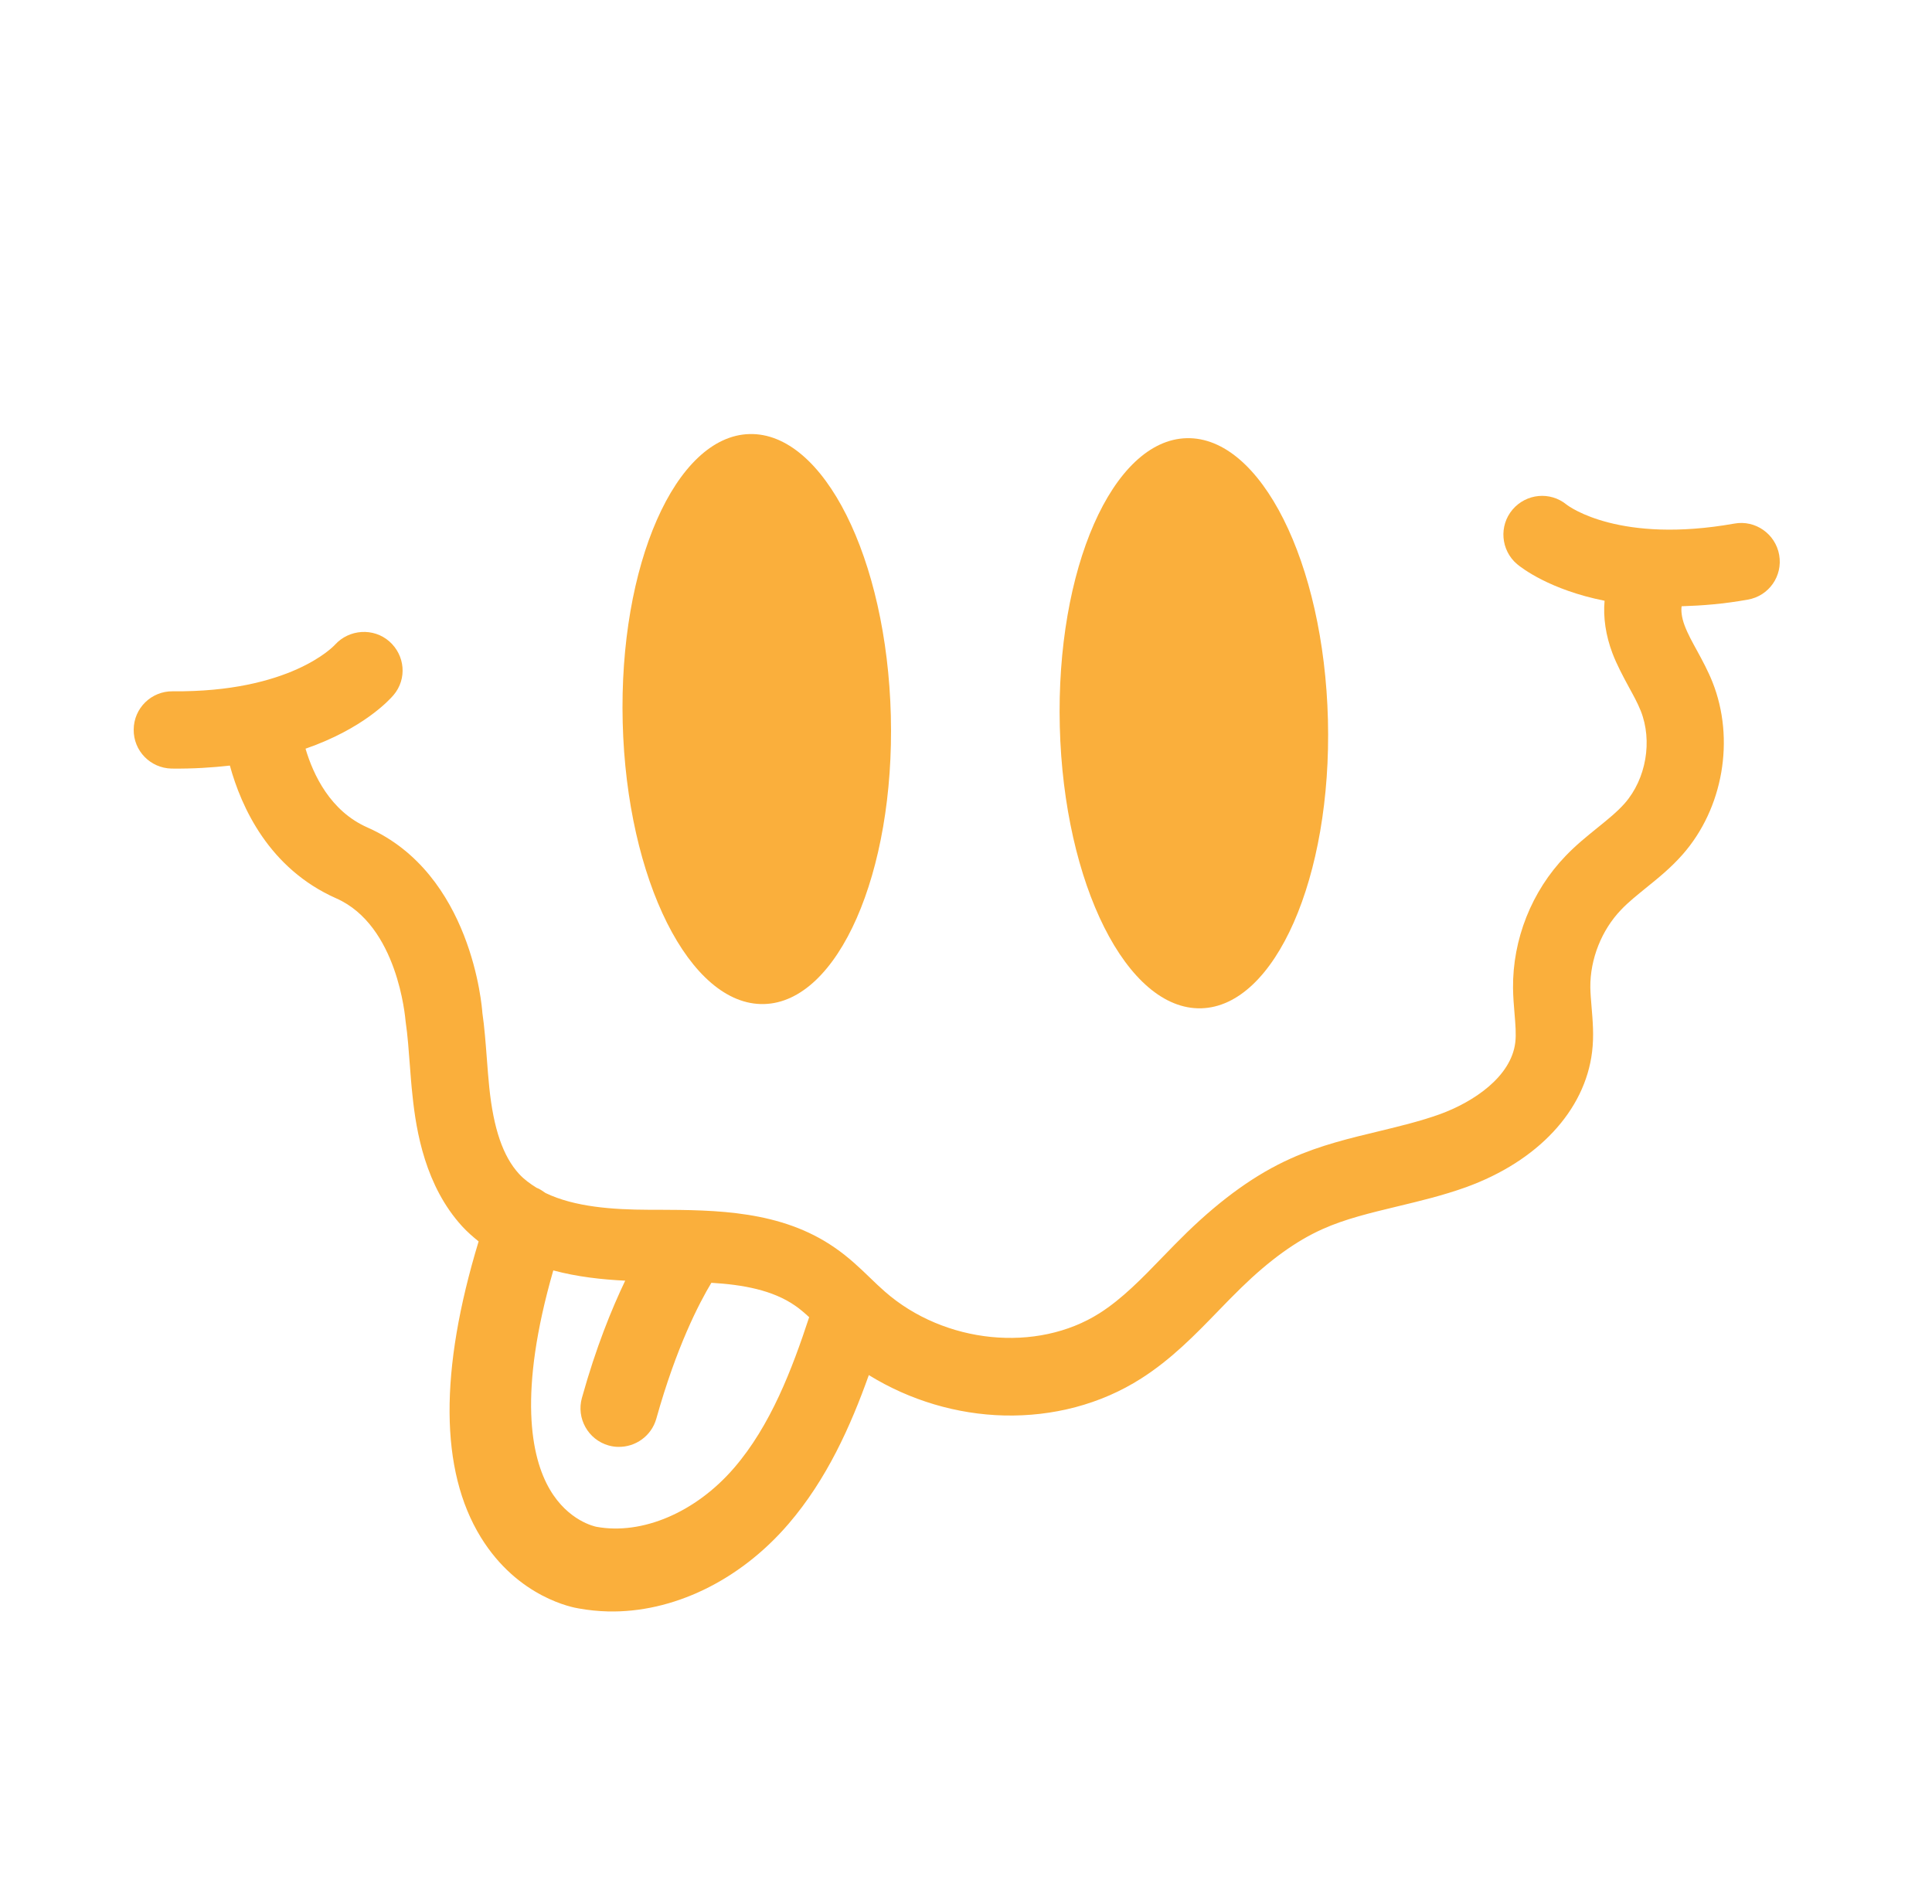 <svg xml:space="preserve" style="enable-background:new 0 0 154.48 152.24;" viewBox="0 0 154.48 152.24" y="0px" x="0px" xmlns:xlink="http://www.w3.org/1999/xlink" xmlns="http://www.w3.org/2000/svg" id="Layer_1" version="1.1">
<style type="text/css">
	.st0{fill:#FAAF3C;}
</style>
<g>
	<path d="M96.04,80.63c5.92-0.15,10.46-10.48,10.14-23.07c-0.32-12.59-5.38-22.67-11.3-22.52
		c-5.92,0.15-10.46,10.48-10.14,23.07C85.06,70.7,90.12,80.78,96.04,80.63z" class="st0"></path>
	<path d="M61.09,80.29c5.92-0.15,10.46-10.48,10.14-23.06c-0.32-12.59-5.38-22.67-11.3-22.52
		c-5.92,0.15-10.46,10.48-10.14,23.07C50.11,70.36,55.17,80.44,61.09,80.29z" class="st0"></path>
	<path d="M142.26,44.37c-0.3-1.68-1.91-2.81-3.59-2.5c-9.12,1.62-13.17-1.33-13.41-1.52c-1.31-1.07-3.22-0.89-4.32,0.4
		c-1.1,1.3-0.94,3.25,0.36,4.36c0.37,0.31,2.63,2.06,7,2.93c-0.12,1.33,0.09,2.77,0.63,4.2c0.36,0.94,0.84,1.83,1.32,2.72
		c0.34,0.62,0.68,1.23,0.94,1.88c0.96,2.41,0.43,5.45-1.28,7.4c-0.59,0.67-1.37,1.3-2.2,1.97c-0.84,0.68-1.71,1.38-2.53,2.24
		c-2.71,2.81-4.24,6.67-4.2,10.57c0.01,0.68,0.06,1.35,0.12,2.03c0.07,0.85,0.14,1.65,0.06,2.31c-0.33,2.75-3.35,4.77-6.06,5.75
		c-1.51,0.54-3.11,0.93-4.8,1.34c-2.33,0.56-4.74,1.13-7.09,2.19c-2.77,1.24-5.48,3.18-8.29,5.9c-0.66,0.64-1.3,1.3-1.94,1.96
		c-1.67,1.73-3.25,3.36-5.06,4.51c-5.02,3.19-12.4,2.45-17.16-1.72c-0.4-0.35-0.79-0.72-1.18-1.1c-0.85-0.82-1.73-1.66-2.82-2.41
		c-4.31-3-9.55-3.02-14.16-3.04l-0.74,0c-2.85-0.01-5.92-0.22-8.24-1.34c-0.23-0.15-0.44-0.32-0.72-0.42c0,0,0,0,0,0
		c-0.51-0.32-1-0.67-1.4-1.11c-1.28-1.4-2.04-3.61-2.38-6.93c-0.08-0.75-0.13-1.5-0.19-2.25c-0.1-1.31-0.2-2.62-0.36-3.69
		c-0.03-0.45-0.83-11.14-9.19-14.83c-2.97-1.31-4.33-4.21-4.95-6.3c4.61-1.6,6.71-3.9,7.04-4.29c1.09-1.29,0.92-3.18-0.34-4.29
		c-1.26-1.11-3.21-0.98-4.34,0.26c-0.14,0.16-3.62,3.82-12.98,3.73c-1.71-0.02-3.11,1.35-3.12,3.06c-0.02,1.7,1.33,3.08,3.02,3.12
		c0.01,0,0.03,0,0.04,0c1.68,0.02,3.22-0.08,4.63-0.24c0.91,3.32,3.13,8.24,8.51,10.62c4.91,2.17,5.51,9.52,5.54,9.82
		c0.17,1.16,0.25,2.34,0.34,3.51c0.06,0.8,0.12,1.61,0.21,2.41c0.3,2.96,1.05,7.27,3.96,10.47c0.42,0.46,0.87,0.85,1.33,1.22
		c-3.14,10.34-3.11,18.31,0.17,23.65c2.99,4.87,7.45,5.64,7.83,5.7c0.77,0.14,1.55,0.22,2.34,0.24c5.15,0.12,10.51-2.43,14.43-6.99
		c3.07-3.57,4.98-7.84,6.43-11.91c3.29,2.03,7.06,3.14,10.82,3.23c3.87,0.09,7.71-0.88,10.96-2.96c2.42-1.54,4.33-3.51,6.18-5.42
		c0.6-0.62,1.2-1.24,1.81-1.83c2.28-2.22,4.4-3.75,6.5-4.69c1.82-0.82,3.85-1.3,6-1.82c1.79-0.43,3.63-0.87,5.47-1.53
		c5.75-2.08,9.52-6.13,10.09-10.82c0.16-1.3,0.05-2.51-0.04-3.59c-0.04-0.52-0.09-1.04-0.1-1.57c-0.02-2.27,0.9-4.59,2.47-6.22
		c0.6-0.63,1.29-1.17,1.96-1.72c0.99-0.8,2.01-1.62,2.95-2.69c3.24-3.68,4.2-9.22,2.39-13.78c-0.35-0.88-0.8-1.72-1.26-2.56
		c-0.35-0.64-0.71-1.28-0.97-1.97c-0.25-0.66-0.29-1.21-0.24-1.54c1.62-0.05,3.35-0.18,5.29-0.53
		C141.44,47.66,142.56,46.06,142.26,44.37z M58.69,117.39c-3.05,3.54-7.34,5.38-11.01,4.7c-0.09-0.02-2.24-0.45-3.72-2.99
		c-1.51-2.58-2.54-7.71,0.28-17.51c1.9,0.51,3.87,0.73,5.75,0.82c-1.08,2.26-2.33,5.32-3.46,9.37c-0.46,1.64,0.5,3.35,2.14,3.81
		c0.26,0.07,0.51,0.11,0.76,0.11c1.38,0.03,2.66-0.87,3.05-2.26c1.61-5.75,3.42-9.23,4.4-10.86c2.52,0.15,4.9,0.58,6.7,1.83
		c0.38,0.26,0.75,0.58,1.12,0.92C63.34,109.47,61.62,114,58.69,117.39z" class="st0"></path>
</g>
</svg>
